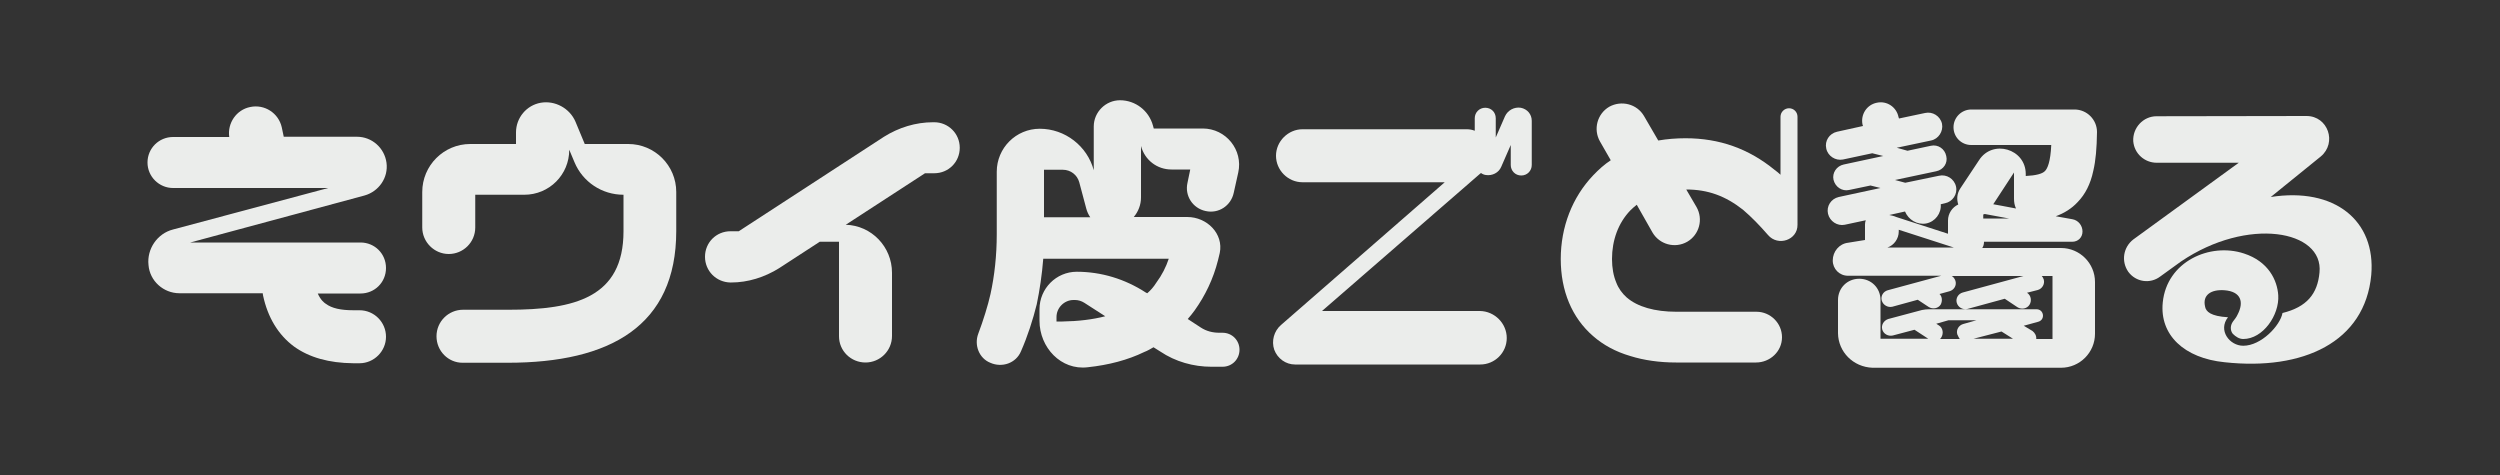 <?xml version="1.0" encoding="utf-8"?>
<!-- Generator: Adobe Illustrator 26.5.3, SVG Export Plug-In . SVG Version: 6.00 Build 0)  -->
<svg version="1.1" id="_レイヤー_1" xmlns="http://www.w3.org/2000/svg" xmlns:xlink="http://www.w3.org/1999/xlink" x="0px"
	 y="0px" viewBox="0 0 1000 190" style="enable-background:new 0 0 1000 190;" xml:space="preserve">
<rect x="0" y="0" width="1000" height="190" fill="#333333" stroke="none"/>
<style type="text/css">
	.st0{fill:#EBEDEB;}
</style>
<path class="st0" d="M117.6,138.6c-6.2-4.6-10.5-11.5-12.4-20.5l-0.1-0.8H71.8c-6.4,0-11.9-4.9-12.4-11.3
	c-0.7-6.4,3.5-12.6,9.8-14.2l62.1-16.6H69.2c-5.5,0-10.2-4.5-10.2-10.2s4.6-10.2,10.2-10.2h22.5c-0.8-5.5,2.8-10.9,8.4-12
	c5.7-1.2,11.3,2.4,12.6,8.1l0.8,3.8h29.3c6,0,11,4.5,11.8,10.4c0.8,6-3.1,11.5-8.8,13.1L76.1,97h68.1c5.7,0,10.2,4.5,10.2,10.2
	s-4.5,10.2-10.2,10.2h-17.1c1.2,2.7,2.6,3.7,3.2,4.1c2.4,1.8,6,2.6,11,2.6h2.5c5.9,0,10.6,4.8,10.6,10.6s-4.8,10.6-10.6,10.6h-2.5
	C131.6,145.2,123.7,143,117.6,138.6L117.6,138.6z"/>
<path class="st0" d="M174.6,134.5c0-5.9,4.8-10.6,10.6-10.6h18.1c26.6,0,46.1-4.9,46.1-31.4V77.9c-8.6,0-16.3-5.1-19.6-13l-2.1-5
	c0,10-8,18-18,18h-19.6v13.1c0,5.9-4.8,10.6-10.6,10.6s-10.6-4.8-10.6-10.6V76.8c0-10.6,8.6-19.2,19.2-19.2h18.3v-4.6
	c0-5.9,4.2-10.9,9.9-11.9s11.6,2.2,13.9,7.6l3.7,8.9h17.4c10.6,0,19.2,8.6,19.2,19.2v15.6c0,38-26.5,52.7-67.4,52.7h-18.1
	C179.3,145.1,174.6,140.4,174.6,134.5L174.6,134.5z"/>
<path class="st0" d="M335.6,134.5V96.7h-7.7l-16.3,10.6c-5.8,3.6-12.4,5.7-19.2,5.7h-0.2c-5.7-0.1-10.2-4.6-10.2-10.3
	s4.5-10.2,10.2-10.2h3.3l58.1-37.8c5.9-3.7,12.7-5.8,19.6-5.8h0.5c5.6,0,10.2,4.5,10.2,10.2c0,5.7-4.5,10.2-10.2,10.2H370
	l-31.7,20.6c10.3,0.3,18.5,8.8,18.5,19.2v25.3c0,5.9-4.8,10.6-10.6,10.6S335.6,140.4,335.6,134.5L335.6,134.5z"/>
<path class="st0" d="M415.8,128.3v-4.6c0-8.3,6.7-15,14.9-15c9.8,0,19.3,2.9,27.6,8.3l0.6,0.3c1.4-1.2,2.6-2.6,3.6-4.2
	c2.3-3.1,3.9-6.3,5-9.6h-50.2c-0.5,6.3-1.4,12.4-2.6,18.2c-1.5,6.1-3.7,12.9-6.3,18.8c-2,4.8-7.6,6.7-12.3,4.6
	c-4.5-1.8-6.5-7.1-4.8-11.6c2-5.3,3.9-11.4,4.9-15.9c1.6-7.3,2.5-15.4,2.5-23.9v-25c0-9.5,7.7-17.2,17.2-17.2
	c10.1,0,19,6.9,21.6,16.6V50.6c0-5.8,4.8-10.5,10.5-10.5c6.2,0,11.6,4.2,13.2,10.2l0.3,1.1h19.6c9.3,0,16.2,8.6,14.2,17.6l-1.8,8.1
	c-1.1,5.2-6.1,8.5-11.3,7.3c-5.1-1.1-8.4-6.1-7.2-11.3l1.1-5.3h-7.5c-5.8,0-10.7-3.8-12.2-9.4v20.6c0,2.9-1.1,5.7-2.9,7.8h21.4
	c7.9,0,14.6,6.7,13,14.4l-0.7,2.9c-1.9,7.5-5.1,14.1-9.3,20c-0.9,1.2-1.8,2.4-2.8,3.5l5.2,3.4c2.3,1.5,4.8,2.1,7.5,2.1h1.2
	c3.9,0,6.8,3.1,6.8,6.8s-2.9,6.8-6.8,6.8h-4.4c-7.2,0-14.4-2-20.5-6.1l-2.7-1.7c-1.2,0.7-2.4,1.4-3.7,1.9
	c-6.6,3.2-14.2,5.2-22.6,6.1C424.4,148.2,415.8,139,415.8,128.3L415.8,128.3z M434.5,83.4l-2.8-10.5c-0.8-2.9-3.4-5-6.6-5h-7.5v19
	h18.5C435.4,85.9,434.8,84.6,434.5,83.4L434.5,83.4z M442.1,126.5l-8.4-5.4c-1.1-0.7-2.4-1.1-3.7-1.1h-0.6c-3.7,0-6.8,3.1-6.8,6.8
	v1.8h2.4C431.3,128.5,437.1,127.8,442.1,126.5L442.1,126.5z"/>
<path class="st0" d="M602.7,135.2c0,5.9-4.8,10.6-10.6,10.6H518c-3.7,0-7-2.4-8.3-5.9c-1.2-3.5-0.1-7.5,2.7-9.9l65.5-57.1H521
	c-5.8,0-10.6-4.8-10.6-10.6s4.9-10.6,10.6-10.6h65.7c1.1,0,2.2,0.2,3.2,0.6v-5c0-2.4,1.9-4.2,4.2-4.2c2.4,0,4.2,1.8,4.2,4.2V55
	l3.7-8.5c1.1-2.4,3.7-3.8,6.3-3.4c2.6,0.5,4.4,2.6,4.4,5.2V66c0,2.3-1.8,4.2-4.2,4.2s-4.2-1.9-4.2-4.2V58l-3.8,8.7
	c-1,2.4-3.6,3.7-6.2,3.3c-0.7-0.1-1.4-0.4-1.9-0.8l-0.5,0.4l-63.1,54.8H592C597.9,124.5,602.7,129.4,602.7,135.2L602.7,135.2z"/>
<path class="st0" d="M652.1,142.4c-5.8-1.7-10.8-4.4-14.9-8c-8.4-7.3-12.9-18-12.9-30.8s4.6-24.7,13-33.5c2.2-2.3,4.4-4.3,7-6
	l-4.3-7.5c-2.8-4.9-1.1-11.1,3.7-13.9c4.9-2.7,11.1-1.1,13.9,3.7l5.7,9.8c3.5-0.6,7.1-0.9,10.9-0.9c13.5,0,25.2,4.1,35.7,12.7
	c0.8,0.6,1.6,1.2,2.3,1.9V46.7c0-1.9,1.6-3.4,3.4-3.4c1.9,0,3.4,1.5,3.4,3.4v43.2c0.1,6.1-7.8,8.8-11.8,4.1
	c-3.3-3.8-6.6-7.2-10-10.1c-7-5.5-14-8.1-22.7-8.1l4.1,7c2.8,4.9,1.1,11.1-3.7,13.9c-4.9,2.8-11.1,1.1-13.9-3.7l-6.3-11.1
	c-0.9,0.7-1.8,1.5-2.6,2.3c-4.8,5-7.3,11.9-7.3,19.4c0,3.6,0.6,6.8,1.7,9.4c0.9,2.4,2.4,4.4,4.2,6c4.3,3.7,11.1,5.7,19.9,5.7h32
	c5.5,0,10.2,4.5,10.2,10.2S708,145,702.4,145h-32C663.8,145,657.5,144.1,652.1,142.4L652.1,142.4z"/>
<path class="st0" d="M735.2,133.3V120c0-4.8,3.7-8.5,8.5-8.5s8.5,3.7,8.5,8.5v15.5h19.1l-5.5-3.6l-8.7,2.3c-1.8,0.4-3.7-0.6-4.2-2.4
	s0.6-3.6,2.4-4.2l13.5-3.6c1-0.2,1.9-0.3,2.9-0.3h42.9c3,0,3.6,4.2,0.7,5l-5.8,1.6l3.5,2.1c1,0.8,1.6,1.9,1.5,3.2h6.5v-25.2h-4.3
	c0.3,0.3,0.6,0.8,0.8,1.4c0.5,1.8-0.6,3.7-2.4,4.2l-4.3,1.1c1.6,1,2,3.2,1,4.8c-1,1.6-3.2,2-4.8,1l-5.1-3.4l-15,4.1
	c-1.8,0.4-3.7-0.7-4.2-2.5s0.6-3.6,2.4-4.1l24.3-6.6h-28.7c0.7,0.4,1.2,1.1,1.5,2c0.5,1.8-0.6,3.6-2.4,4.1l-4,1.1
	c1.1,1,1.2,2.8,0.5,4.2c-1,1.6-3.2,2-4.8,1l-4.4-2.9l-10.2,2.8c-1.8,0.4-3.7-0.7-4.2-2.5s0.6-3.6,2.4-4.1l21.4-5.8h-37.3
	c-3.4,0-6.1-2.7-6.1-6.1c0-3.6,2.6-6.7,6.1-7.1l6.8-1.1v-6.2c0-0.6,0.1-1.1,0.3-1.7l-8.4,1.8c-3,0.6-6-1.4-6.7-4.4s1.2-6,4.3-6.7
	l16.7-3.6l-4-1l-8.6,1.8c-2.8,0.6-5.5-1.2-6.2-4.1c-0.6-2.7,1.2-5.5,4.1-6.1l15.8-3.4l-4.4-1.1l-11.7,2.5c-3,0.6-6.1-1.4-6.7-4.4
	c-0.7-3,1.2-6,4.3-6.7l10.4-2.3l-0.2-0.6c-0.8-4,1.7-7.9,5.7-8.7c4-0.9,7.9,1.7,8.7,5.7l0.2,0.6l10.4-2.2c3-0.7,6.1,1.2,6.8,4.3
	c0.6,3-1.4,6.1-4.4,6.7l-13.7,2.9l4.3,1.2l9.4-2c2.8-0.6,5.5,1.2,6.1,4.1c0.7,2.8-1.1,5.5-4,6.1L758,72l4.1,1.1l13.5-2.8
	c3-0.7,6.1,1.2,6.8,4.3s-1.4,6.1-4.4,6.7l-1.7,0.4c0.3,3.6-2.2,7-5.9,7.7c-3.6,0.6-7-1.5-8.4-4.8l-6.3,1.4c1,0.2,1.9,0.4,2.8,0.8
	l20.7,6.7v-5.3c0-2.8,1.7-5.3,4.1-6.4c-0.7-2.2-0.5-4.4,0.8-6.4l7.5-11.3c5.4-8.5,18.7-4.6,18.7,5.5v0.8c4.1-0.2,6.7-0.9,7.7-2
	c1-1,2.2-3.7,2.5-10.4h-32c-4,0-7.1-3.2-7.1-7.1s3.2-7.1,7.1-7.1h41.3c5,0,9,4.1,9,9c-0.1,6.5-0.5,11.4-1.5,15.6
	c-1.1,5.2-3.2,9.3-6.2,12.4c-2.5,2.7-5.5,4.5-8.8,5.7l6.7,1.2c2.3,0.4,4,2.5,4,4.9s-1.8,4.1-4.1,4.1h-35.3c0,0.9-0.2,1.8-0.7,2.5
	h31.5c7.5,0,13.6,6.1,13.6,13.6v20.7c0,7.5-6.1,13.6-13.6,13.6h-75.4C741.2,146.8,735.3,140.7,735.2,133.3L735.2,133.3z M781.5,99
	l-22-7.1v0.7c0,2.9-1.9,5.5-4.5,6.4H781.5L781.5,99z M782.9,133.7c-0.5-1.8,0.6-3.6,2.4-4.1l5.3-1.5h-11.2l-4.9,1.4l1.1,0.7
	c1.6,1,1.9,3.2,0.9,4.8c-0.1,0.2-0.2,0.3-0.5,0.6h7.9C783.6,135.1,783.2,134.5,782.9,133.7L782.9,133.7z M805.2,135.5l-4.6-2.9
	l-11.2,2.9H805.2L805.2,135.5z M803.6,87.4l-9.7-1.8l-0.6,0.2v1.6L803.6,87.4L803.6,87.4z M805.6,79.4V69l-8.3,12.7l3.3,0.6l5.8,1.1
	C805.8,82.1,805.6,80.9,805.6,79.4L805.6,79.4z"/>
<path class="st0" d="M865.1,121c1.6-16.4,18.9-24.1,32.5-19.6c9.8,3.2,13.3,10.7,13.7,16.7c0.5,7.9-6.1,17.5-14,17.5
	c-1.6,0-3-0.9-4.2-2.1c-1.1-1.4-1-3.4,0.1-4.9c0.7-0.9,1.4-1.8,1.8-2.7c2.7-5.1,1.4-9.3-5.2-9.8c-5.4-0.4-8.8,1.9-7.8,6.4
	c0.3,2.2,2.4,4,9.2,4.4c-4.1,5.2,0.6,11.4,6.1,11.4c7.2,0,14.8-8.1,15.7-13.1c9.7-2.4,14-7.6,14.8-16.2c1.7-17-28.8-22.4-55.4-4.4
	l-8.3,6c-4.1,3.1-9.8,2.2-12.8-1.9c-2.9-4.2-2-9.8,2-12.9l42.2-30.7h-32.8c-4.9,0-9-3.7-9.4-8.6c-0.3-5.4,4-10,9.3-10l60-0.1
	c8.6,0,12.3,10.7,5.7,16.2l-20,16.2c25.6-4,42.1,9.5,40.2,31.2c-2.5,26.9-27.3,38.3-58.6,34.9C873.7,143.3,863.8,134,865.1,121
	L865.1,121z"/>
</svg>

